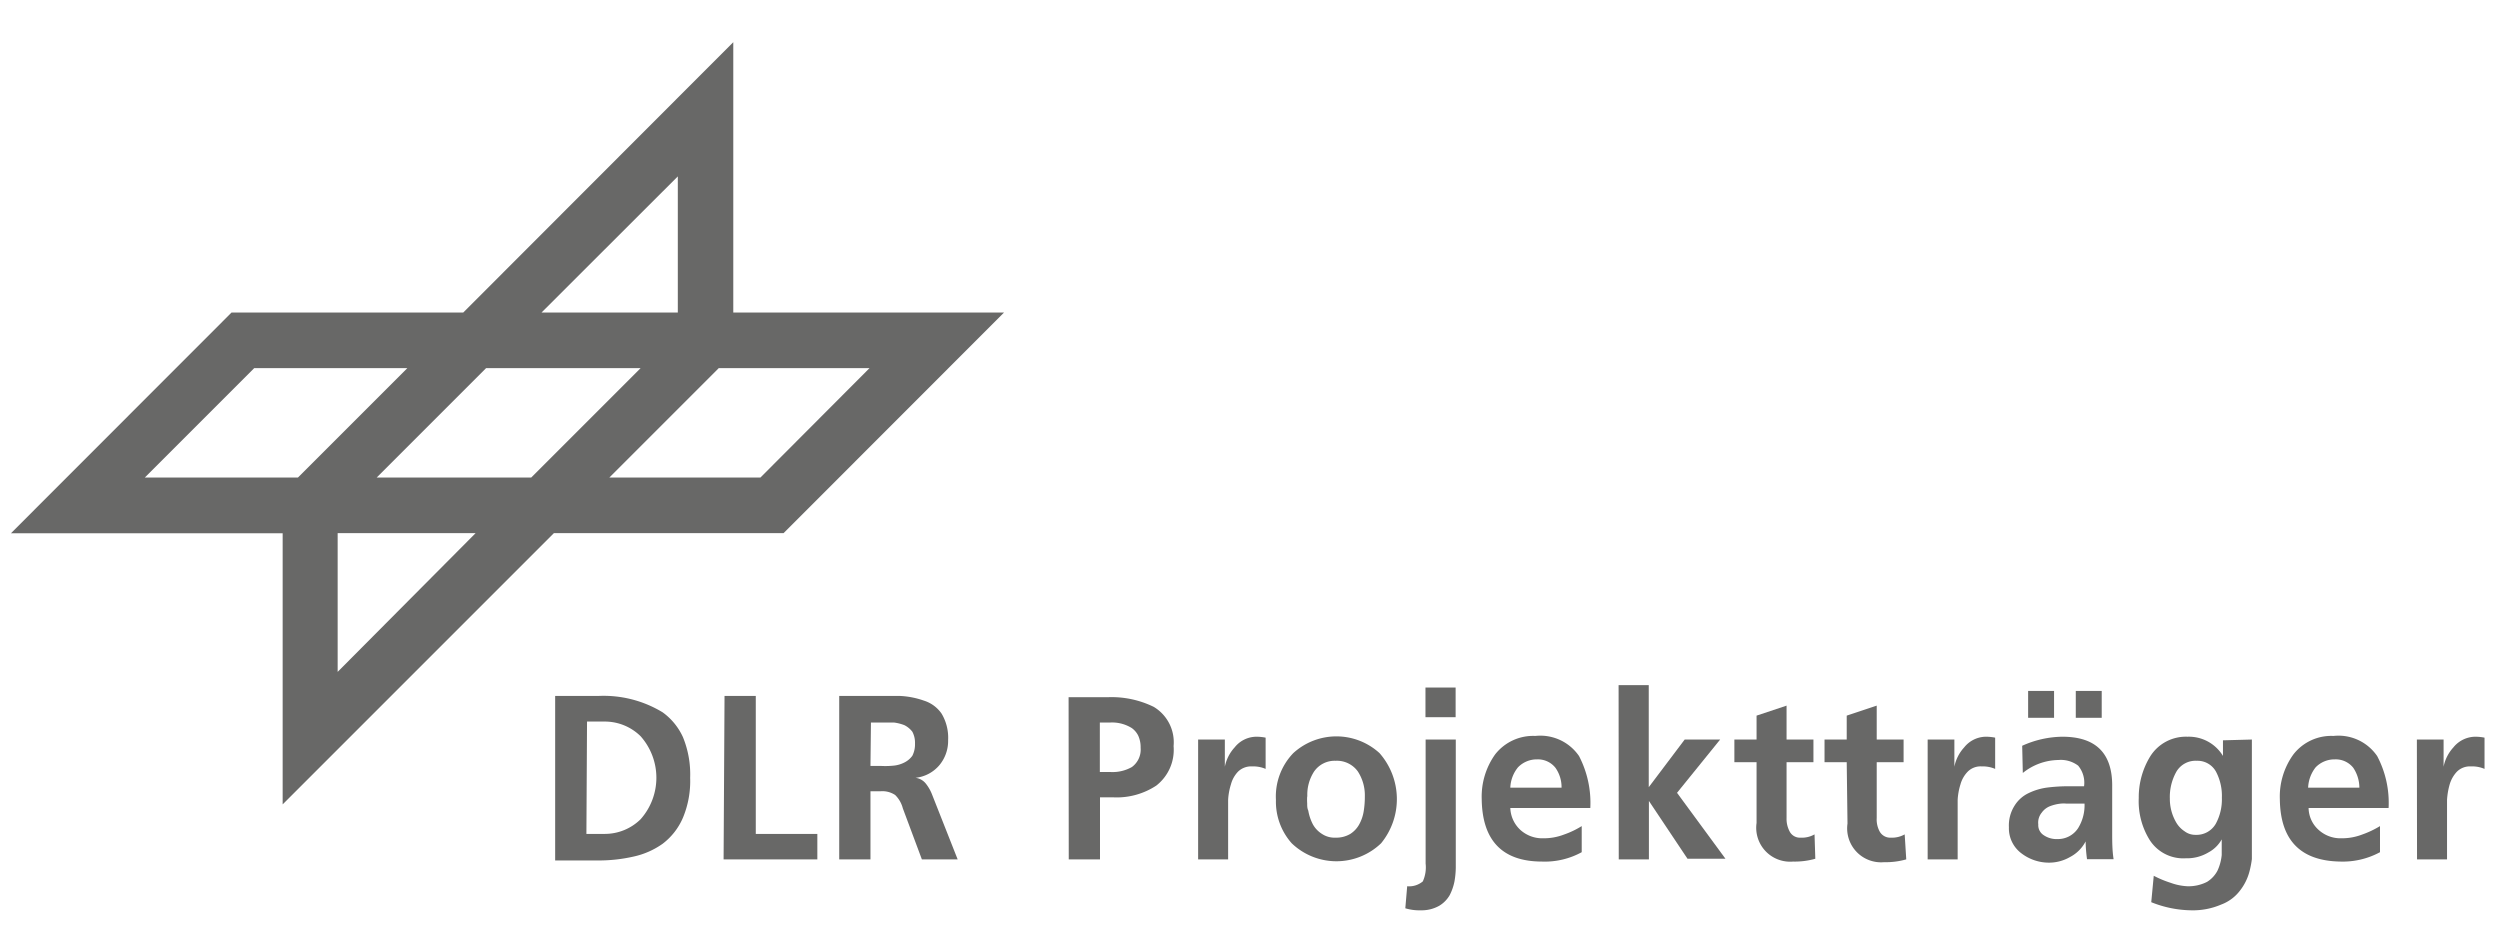 <svg id="Ebene_1" data-name="Ebene 1" xmlns="http://www.w3.org/2000/svg" viewBox="0 0 160 60"><defs><style>.cls-1{fill:#686867;}</style></defs><title>logo_pt_de</title><path class="cls-1" d="M46.93,20V2.7L29.65,20H14.82L.7,34.13H18.09V51.48L35.45,34.12h14.7L64.26,20Zm-3.55-8.71V20H34.66ZM9.27,30.56l7-7h9.8l-7,7ZM21.61,43V34.12h8.83ZM34,30.56H24.11l7-7H41Zm14.67,0H39l7-7h9.65Z"/><path class="cls-1" d="M35.53,44.54h2.78a7.26,7.26,0,0,1,4.1,1.05,4,4,0,0,1,1.3,1.59,6.28,6.28,0,0,1,.46,2.6,6.09,6.09,0,0,1-.46,2.55A4.12,4.12,0,0,1,42.41,54a5.06,5.06,0,0,1-1.86.82,10,10,0,0,1-2.24.25H35.53Zm2,8.83H38.7A3.26,3.26,0,0,0,41,52.43a4,4,0,0,0,0-5.31,3.26,3.26,0,0,0-2.33-.94H37.57Z"/><path class="cls-1" d="M46.37,44.54h2v8.83h3.94V55h-6Z"/><path class="cls-1" d="M53.71,44.54H55.9l1.69,0a5.33,5.33,0,0,1,1.54.3,2.15,2.15,0,0,1,1.13.83,3,3,0,0,1,.42,1.69,2.43,2.43,0,0,1-.55,1.6,2.32,2.32,0,0,1-1.54.82v0a1,1,0,0,1,.67.38,2.64,2.64,0,0,1,.4.71L61.29,55H59l-1.22-3.27a1.83,1.83,0,0,0-.49-.85,1.48,1.48,0,0,0-.93-.24h-.65V55h-2Zm2,4.48h.67A5.35,5.35,0,0,0,57.2,49a1.92,1.92,0,0,0,.68-.2,1.4,1.4,0,0,0,.51-.43,1.61,1.61,0,0,0,.17-.78,1.5,1.5,0,0,0-.17-.76,1.48,1.48,0,0,0-.51-.42,2.82,2.82,0,0,0-.68-.17l-.79,0h-.67Z"/><path class="cls-1" d="M68.39,44.62h2.54a6.13,6.13,0,0,1,2.91.62,2.64,2.64,0,0,1,1.27,2.51A2.9,2.9,0,0,1,74,50.28a4.6,4.6,0,0,1-2.75.75H70.4V55h-2Zm2,4.79h.7a2.5,2.5,0,0,0,1.35-.32A1.38,1.38,0,0,0,73,47.86a1.79,1.79,0,0,0-.15-.77,1.31,1.31,0,0,0-.41-.49,2.38,2.38,0,0,0-1.35-.36h-.7Z"/><path class="cls-1" d="M76.68,47.33h1.71v1.74h0a2.57,2.57,0,0,1,.63-1.24,1.79,1.79,0,0,1,1.39-.68,3,3,0,0,1,.59.06v2a2,2,0,0,0-.86-.16,1.2,1.2,0,0,0-.9.33,1.87,1.87,0,0,0-.46.82,4,4,0,0,0-.18,1q0,.52,0,1V55H76.68Z"/><path class="cls-1" d="M81.66,51.2a4,4,0,0,1,1.11-3,4.09,4.09,0,0,1,5.52,0,4.46,4.46,0,0,1,.1,5.77,4.13,4.13,0,0,1-5.72,0A4,4,0,0,1,81.66,51.2Zm2-.24a3.4,3.4,0,0,0,0,.45c0,.17,0,.32.07.47a3,3,0,0,0,.29.87,1.67,1.67,0,0,0,.57.61,1.46,1.46,0,0,0,.89.25,1.75,1.75,0,0,0,.94-.24,1.68,1.68,0,0,0,.57-.61,2.57,2.57,0,0,0,.29-.86,5.86,5.86,0,0,0,.07-.94,2.8,2.8,0,0,0-.45-1.59,1.65,1.65,0,0,0-1.42-.68,1.6,1.6,0,0,0-1.38.69A2.73,2.73,0,0,0,83.67,51Z"/><path class="cls-1" d="M90.06,56.72a1.36,1.36,0,0,0,1-.31,2.17,2.17,0,0,0,.18-1.14V47.33h1.93v8.2a5.5,5.5,0,0,1-.08.86,3.31,3.31,0,0,1-.31.9,1.89,1.89,0,0,1-.67.68,2.29,2.29,0,0,1-1.17.29,3.12,3.12,0,0,1-1-.13ZM91.23,44h1.93v1.9H91.23Z"/><path class="cls-1" d="M101.23,54.54a4.9,4.9,0,0,1-2.54.6c-2.55,0-3.83-1.36-3.86-4a4.65,4.65,0,0,1,.86-2.86,3.09,3.09,0,0,1,2.57-1.18,3,3,0,0,1,2.8,1.29,6.51,6.51,0,0,1,.72,3.32H96.66a2,2,0,0,0,.65,1.41,2.09,2.09,0,0,0,1.47.53,3.6,3.6,0,0,0,1.32-.24,5.59,5.59,0,0,0,1.13-.54Zm-1.29-4.13a2.15,2.15,0,0,0-.39-1.27,1.43,1.43,0,0,0-1.17-.54,1.67,1.67,0,0,0-1.23.51,2.19,2.19,0,0,0-.49,1.3Z"/><path class="cls-1" d="M103.59,43.85h1.93v6.53h0l2.3-3.05h2.27l-2.76,3.41,3.1,4.22H108l-2.47-3.7h0V55h-1.93Z"/><path class="cls-1" d="M112.42,48.78H111V47.33h1.42V45.8l1.92-.64v2.17h1.72v1.45h-1.72v3.57a1.72,1.72,0,0,0,.19.85.74.74,0,0,0,.72.41,1.61,1.61,0,0,0,.88-.21l.05,1.56a4.77,4.77,0,0,1-1.42.18,2.17,2.17,0,0,1-2.34-2.47Z"/><path class="cls-1" d="M118.19,48.78h-1.42V47.33h1.42V45.8l1.92-.64v2.17h1.72v1.45h-1.72v3.57a1.62,1.62,0,0,0,.18.85.77.77,0,0,0,.73.41,1.64,1.64,0,0,0,.88-.21L122,55a4.81,4.81,0,0,1-1.42.18,2.17,2.17,0,0,1-2.34-2.47Z"/><path class="cls-1" d="M123.37,47.33h1.71v1.74h0a2.57,2.57,0,0,1,.63-1.24,1.8,1.8,0,0,1,1.39-.68,3,3,0,0,1,.59.06v2a2,2,0,0,0-.86-.16,1.16,1.16,0,0,0-.89.33,1.89,1.89,0,0,0-.47.82,4,4,0,0,0-.18,1q0,.52,0,1V55h-1.92Z"/><path class="cls-1" d="M129.42,47.73a6.38,6.38,0,0,1,2.57-.58q3.24,0,3.19,3.22v1c0,.75,0,1.38,0,1.92s0,1.13.09,1.7h-1.7a9.13,9.13,0,0,1-.09-1.14h0a2.34,2.34,0,0,1-1,1,2.69,2.69,0,0,1-1.33.36,2.9,2.9,0,0,1-1.77-.59,2,2,0,0,1-.81-1.68,2.36,2.36,0,0,1,.37-1.39,2.12,2.12,0,0,1,.89-.79,3.91,3.91,0,0,1,1.22-.36,11.22,11.22,0,0,1,1.26-.08h1.07A1.7,1.7,0,0,0,133,49a1.84,1.84,0,0,0-1.26-.36,3.71,3.71,0,0,0-2.28.83Zm.38-1.79V44.22h1.66v1.72Zm.65,6.82a.76.76,0,0,0,.36.7,1.45,1.45,0,0,0,.87.24A1.54,1.54,0,0,0,133,53a2.79,2.79,0,0,0,.41-1.57h-1.17a2,2,0,0,0-.34,0,2.73,2.73,0,0,0-.71.17,1.18,1.18,0,0,0-.52.41A1,1,0,0,0,130.45,52.76Zm4.06-8.54v1.72h-1.66V44.22Z"/><path class="cls-1" d="M144.12,47.33v6.89c0,.25,0,.5,0,.76a6,6,0,0,1-.14.74,3.38,3.38,0,0,1-.63,1.29,2.68,2.68,0,0,1-1.19.88,4.59,4.59,0,0,1-1.92.37,7.08,7.08,0,0,1-2.56-.52l.16-1.69a6.74,6.74,0,0,0,1.08.45,3.64,3.64,0,0,0,1.07.22,2.61,2.61,0,0,0,1.26-.28,1.84,1.84,0,0,0,.67-.72,3.1,3.1,0,0,0,.27-1c0-.34,0-.67,0-1h0a2.11,2.11,0,0,1-.86.84,2.66,2.66,0,0,1-1.44.37,2.55,2.55,0,0,1-2.31-1.17,4.68,4.68,0,0,1-.7-2.68,5,5,0,0,1,.74-2.68A2.69,2.69,0,0,1,140,47.15a2.55,2.55,0,0,1,2.27,1.23h0v-1Zm-3.61,6.1a1.42,1.42,0,0,0,1.3-.71,3.26,3.26,0,0,0,.39-1.66,3.32,3.32,0,0,0-.38-1.68,1.35,1.35,0,0,0-1.23-.69,1.42,1.42,0,0,0-1.33.75,3.3,3.3,0,0,0-.39,1.67,3,3,0,0,0,.42,1.55,1.68,1.68,0,0,0,.52.54A1.13,1.13,0,0,0,140.51,53.43Z"/><path class="cls-1" d="M152.32,54.54a5,5,0,0,1-2.54.6q-3.83-.06-3.87-4a4.59,4.59,0,0,1,.87-2.86,3.07,3.07,0,0,1,2.56-1.18,3,3,0,0,1,2.8,1.29,6.41,6.41,0,0,1,.73,3.32h-5.12a1.92,1.92,0,0,0,.65,1.41,2.08,2.08,0,0,0,1.46.53,3.6,3.6,0,0,0,1.32-.24,6,6,0,0,0,1.14-.54ZM151,50.41a2.3,2.3,0,0,0-.39-1.27,1.43,1.43,0,0,0-1.18-.54,1.68,1.68,0,0,0-1.23.51,2.25,2.25,0,0,0-.48,1.3Z"/><path class="cls-1" d="M154.68,47.33h1.71v1.74h0a2.57,2.57,0,0,1,.63-1.24,1.82,1.82,0,0,1,1.4-.68,3,3,0,0,1,.59.06v2a2,2,0,0,0-.87-.16,1.18,1.18,0,0,0-.89.33,2,2,0,0,0-.47.82,4.54,4.54,0,0,0-.17,1q0,.52,0,1V55h-1.92Z"/></svg>